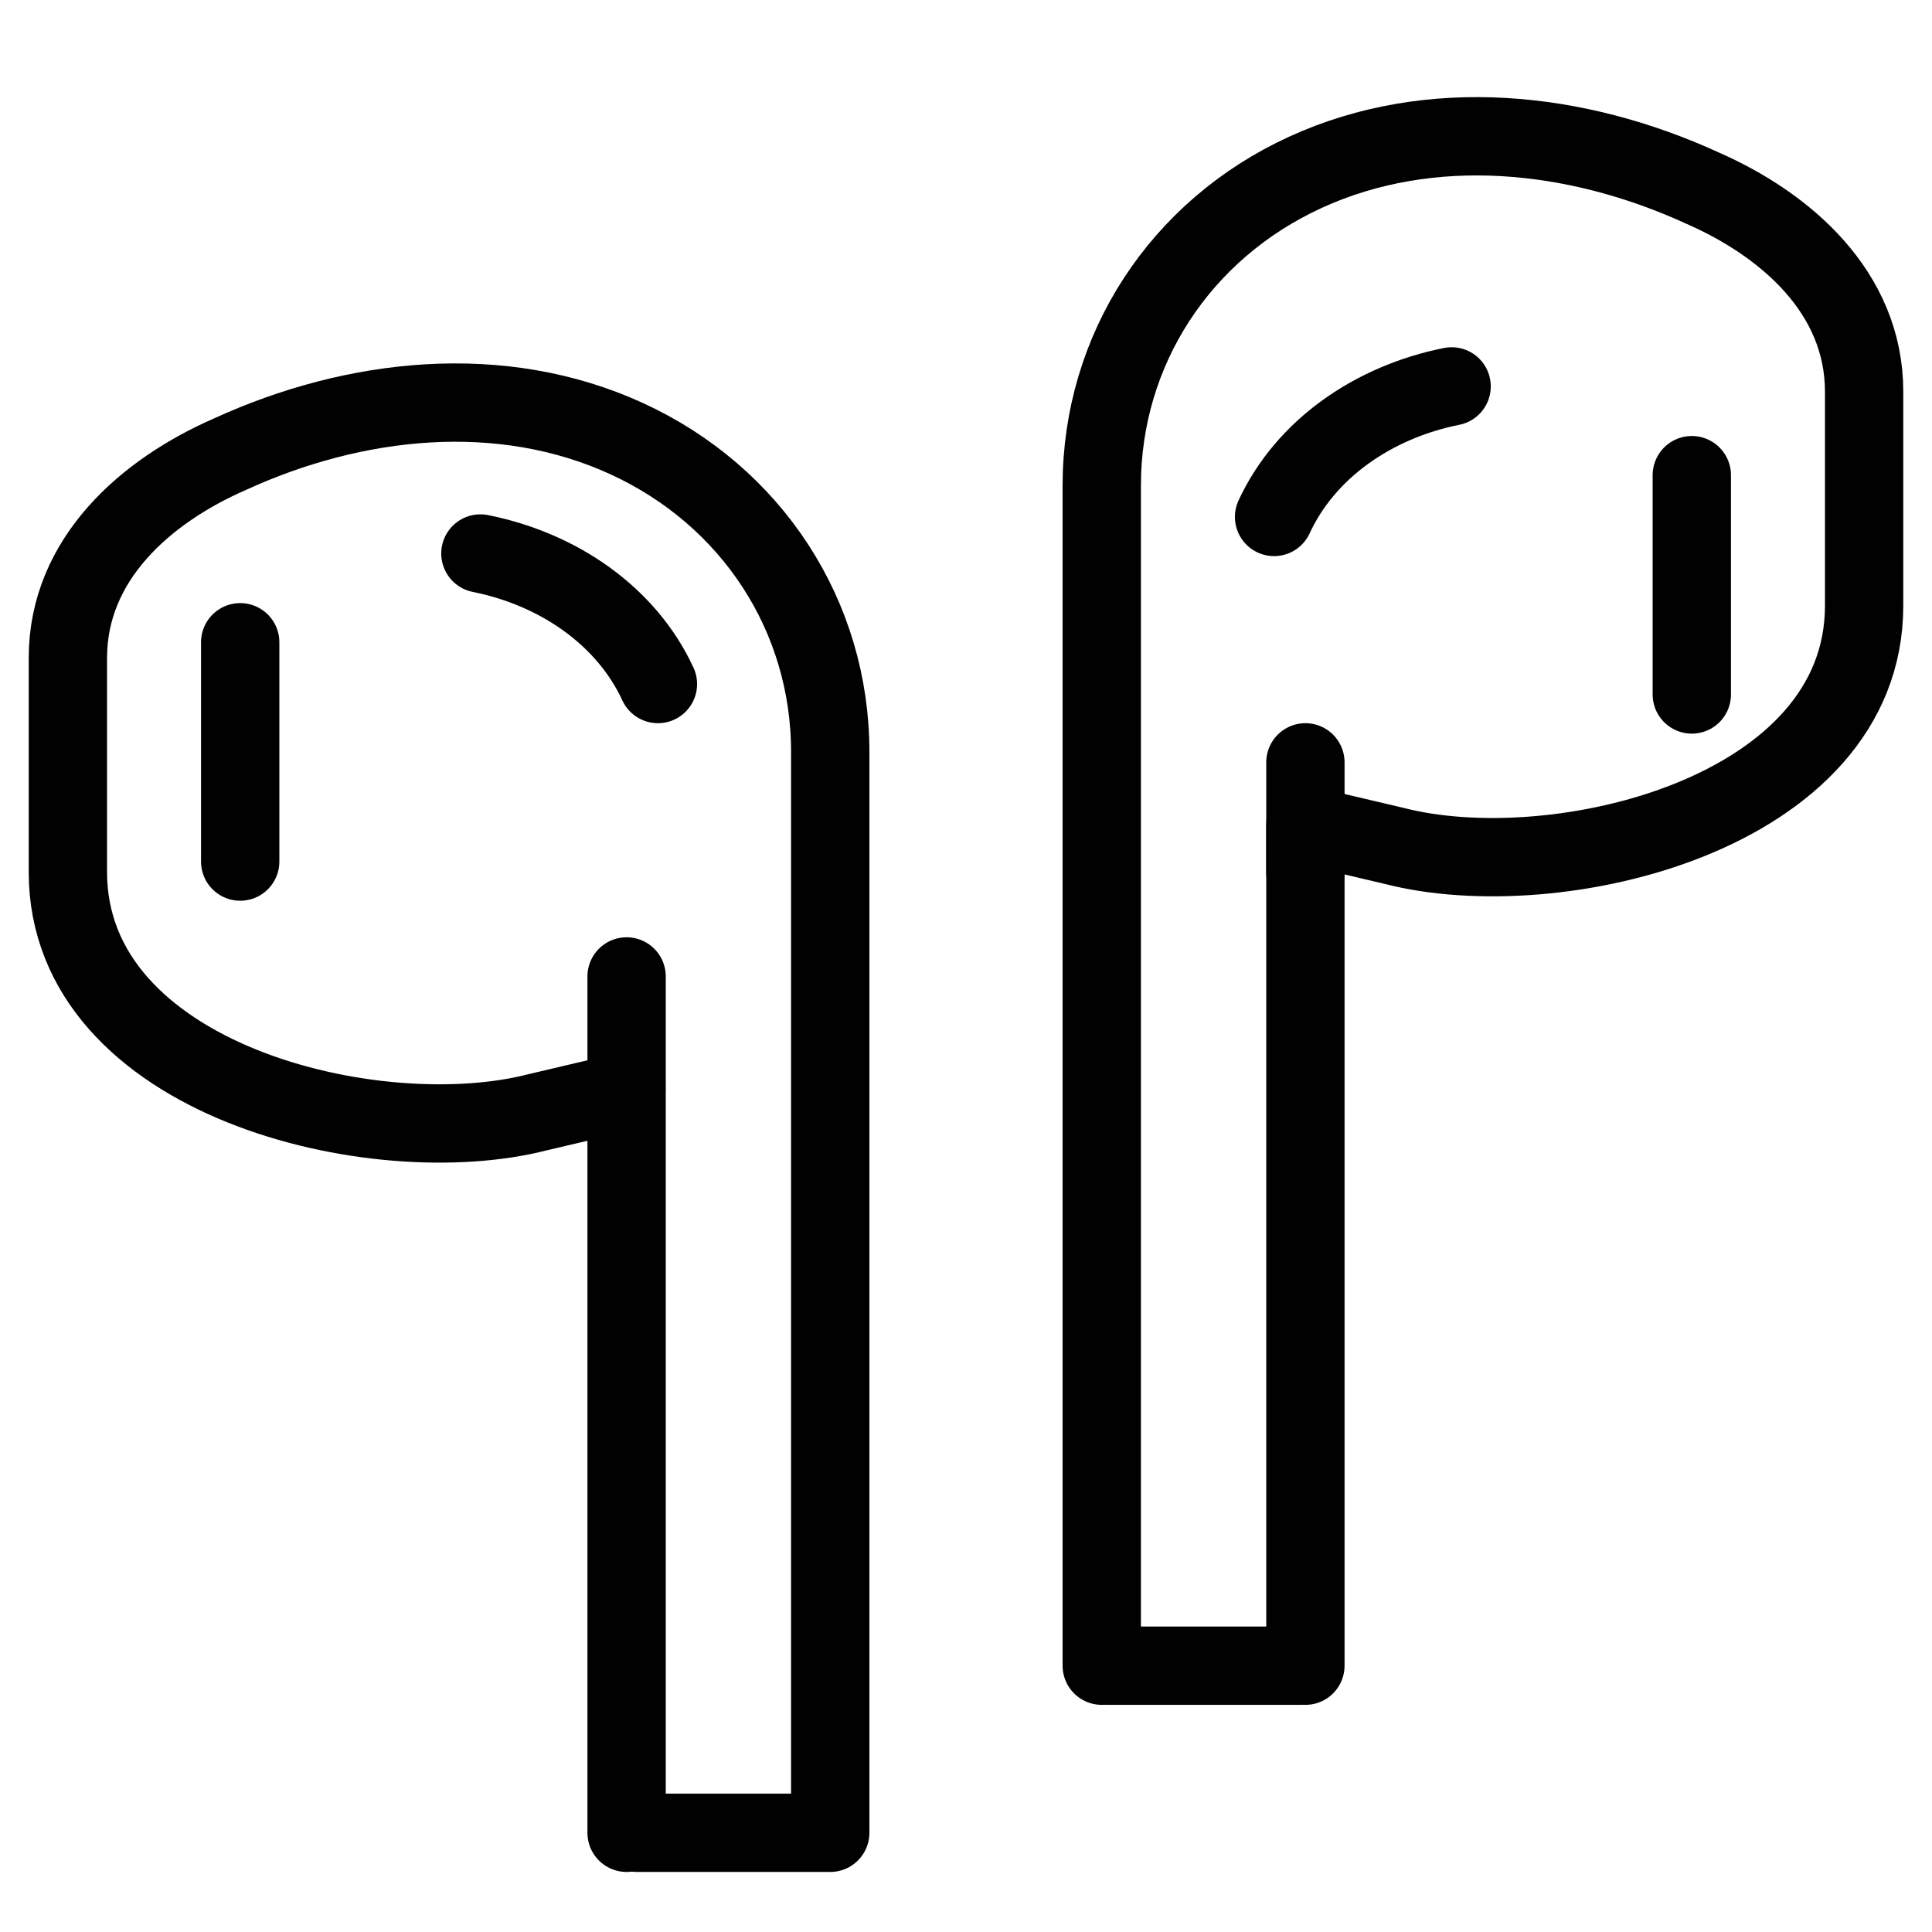 <?xml version="1.0" encoding="UTF-8"?>
<svg id="Layer_1" xmlns="http://www.w3.org/2000/svg" version="1.1" viewBox="0 0 37 37">
  <!-- Generator: Adobe Illustrator 29.2.1, SVG Export Plug-In . SVG Version: 2.1.0 Build 116)  -->
  <defs>
    <style>
      .st0 {
        fill: #202121;
      }

      .st1 {
        fill: #1d1d1b;
      }

      .st1, .st2 {
        display: none;
      }

      .st3 {
        stroke-width: 1.5px;
      }

      .st3, .st4, .st5, .st6 {
        fill: none;
        stroke: #010101;
        stroke-linecap: round;
        stroke-linejoin: round;
      }

      .st4 {
        stroke-width: 1.1px;
      }

      .st5 {
        stroke-width: .7px;
      }
    </style>
  </defs>
  <g class="st2">
    <g>
      <rect class="st6" x="8" y="1.8" width="20.3" height="33.4" rx="2.3" ry="2.3"/>
      <path class="st6" d="M22.1,4.1h0c0,.8-.7,1.5-1.5,1.5h-4.8c-.8,0-1.5-.7-1.5-1.5h0"/>
    </g>
    <line class="st6" x1="14.3" y1="32.1" x2="21.9" y2="32.1"/>
  </g>
  <rect class="st1" x="1.3" y="1.3" width="34.5" height="34.5"/>
  <g class="st2">
    <path class="st4" d="M27.5,24v-12.2c0-2.1-1.7-3.9-3.9-3.9h-10.4c-2.1,0-3.9,1.7-3.9,3.9v13.4c0,2.1,1.7,3.9,3.9,3.9h10.4c2.1,0,3.9-1.7,3.9-3.9v-2.5"/>
    <path class="st4" d="M13.2,5.9v-2.5c0-.9.7-1.6,1.6-1.6h7.5c.9,0,1.6.7,1.6,1.6v2.5"/>
    <path class="st4" d="M23.8,31v2.6c0,.9-.7,1.6-1.6,1.6h-7.5c-.9,0-1.6-.7-1.6-1.6v-2.6"/>
  </g>
  <g class="st2">
    <g>
      <path class="st0" d="M29.2,35.7H7.8c-1.2,0-2.2-1-2.2-2.2V3.4c0-1.2,1-2.2,2.2-2.2h21.4c1.2,0,2.2,1,2.2,2.2v30.2c0,1.2-1,2.2-2.2,2.2h0ZM7.8,2.4c-.6,0-1,.5-1,1v30.2c0,.6.5,1,1,1h21.4c.6,0,1-.5,1-1V3.4c0-.6-.5-1-1-1H7.8Z"/>
      <path class="st0" d="M23.2,33.4h-9.4c-.3,0-.6-.3-.6-.6s.3-.6.6-.6h9.4c.3,0,.6.3.6.6s-.3.6-.6.6Z"/>
    </g>
    <path class="st0" d="M19.8,4.6h-2.6c-.3,0-.6-.3-.6-.6s.3-.6.6-.6h2.6c.3,0,.6.3.6.6s-.3.6-.6.6Z"/>
  </g>
  <g class="st2">
    <path class="st5" d="M5.7,1.8h25.6c.7,0,1.3.6,1.3,1.3v18.7H4.4V3.1c0-.7.6-1.3,1.3-1.3Z"/>
    <path class="st5" d="M36.5,21.8H.2c0,1.5,1.2,2.8,2.8,2.8h30.7c1.5,0,2.8-1.2,2.8-2.8h0Z"/>
  </g>
  <g class="st2">
    <g>
      <path class="st0" d="M33.3,22.4H3.7c-.3,0-.5-.2-.5-.5V5.7c0-.6.5-1.1,1.1-1.1h28.4c.6,0,1.1.5,1.1,1.1v16.2c0,.3-.2.5-.5.5ZM4.1,21.4h28.8V5.7s0-.2-.2-.2H4.3s-.2,0-.2.2v15.8h0Z"/>
      <path class="st0" d="M19.2,6.9h-1.4c-.3,0-.5-.2-.5-.5s.2-.5.5-.5h1.4c.3,0,.5.2.5.5s-.2.5-.5.5Z"/>
    </g>
    <path class="st0" d="M35.3,32.4H1.7c-.5,0-1-.3-1.3-.7-.3-.4-.4-1-.2-1.5l3-8.5c0-.2.2-.3.4-.3h29.7c.2,0,.4.1.4.3l3,8.5c.2.5,0,1-.2,1.5-.3.4-.8.7-1.3.7h0ZM4,22.4l-2.9,8.2v.6c.1.2.3.3.6.3h33.5c.2,0,.4-.1.6-.3,0-.2.2-.4,0-.6l-2.9-8.2s-28.9,0-28.9,0Z"/>
  </g>
  <g>
    <g>
      <g>
        <path class="st3" d="M21.1,31.9V9.3c0-2.6,1.5-4.9,3.9-6s5.2-.8,7.6.3c1.6.7,3.1,2,3.1,3.9v4.1c0,4-5.9,5.4-9,4.6l-1.7-.4v16.1"/>
        <line class="st3" x1="25" y1="16.7" x2="25" y2="14.6"/>
      </g>
      <line class="st3" x1="32.4" y1="9.1" x2="32.4" y2="13.3"/>
      <line class="st3" x1="24.9" y1="31.9" x2="21.2" y2="31.9"/>
      <path class="st3" d="M24.4,9.9c.6-1.3,1.9-2.2,3.4-2.5"/>
    </g>
    <g>
      <g>
        <path class="st3" d="M15.9,35.1V14.4c0-2.6-1.5-4.9-3.9-6-2.4-1.1-5.2-.8-7.6.3-1.6.7-3.1,2-3.1,3.9v4.1c0,4,5.9,5.4,9,4.6l1.7-.4v14.2"/>
        <line class="st3" x1="12" y1="20.8" x2="12" y2="18.7"/>
      </g>
      <line class="st3" x1="4.6" y1="12.3" x2="4.6" y2="16.5"/>
      <line class="st3" x1="15.8" y1="35.1" x2="12.2" y2="35.1"/>
      <path class="st3" d="M12.6,13.1c-.6-1.3-1.9-2.2-3.4-2.5"/>
    </g>
  </g>
</svg>